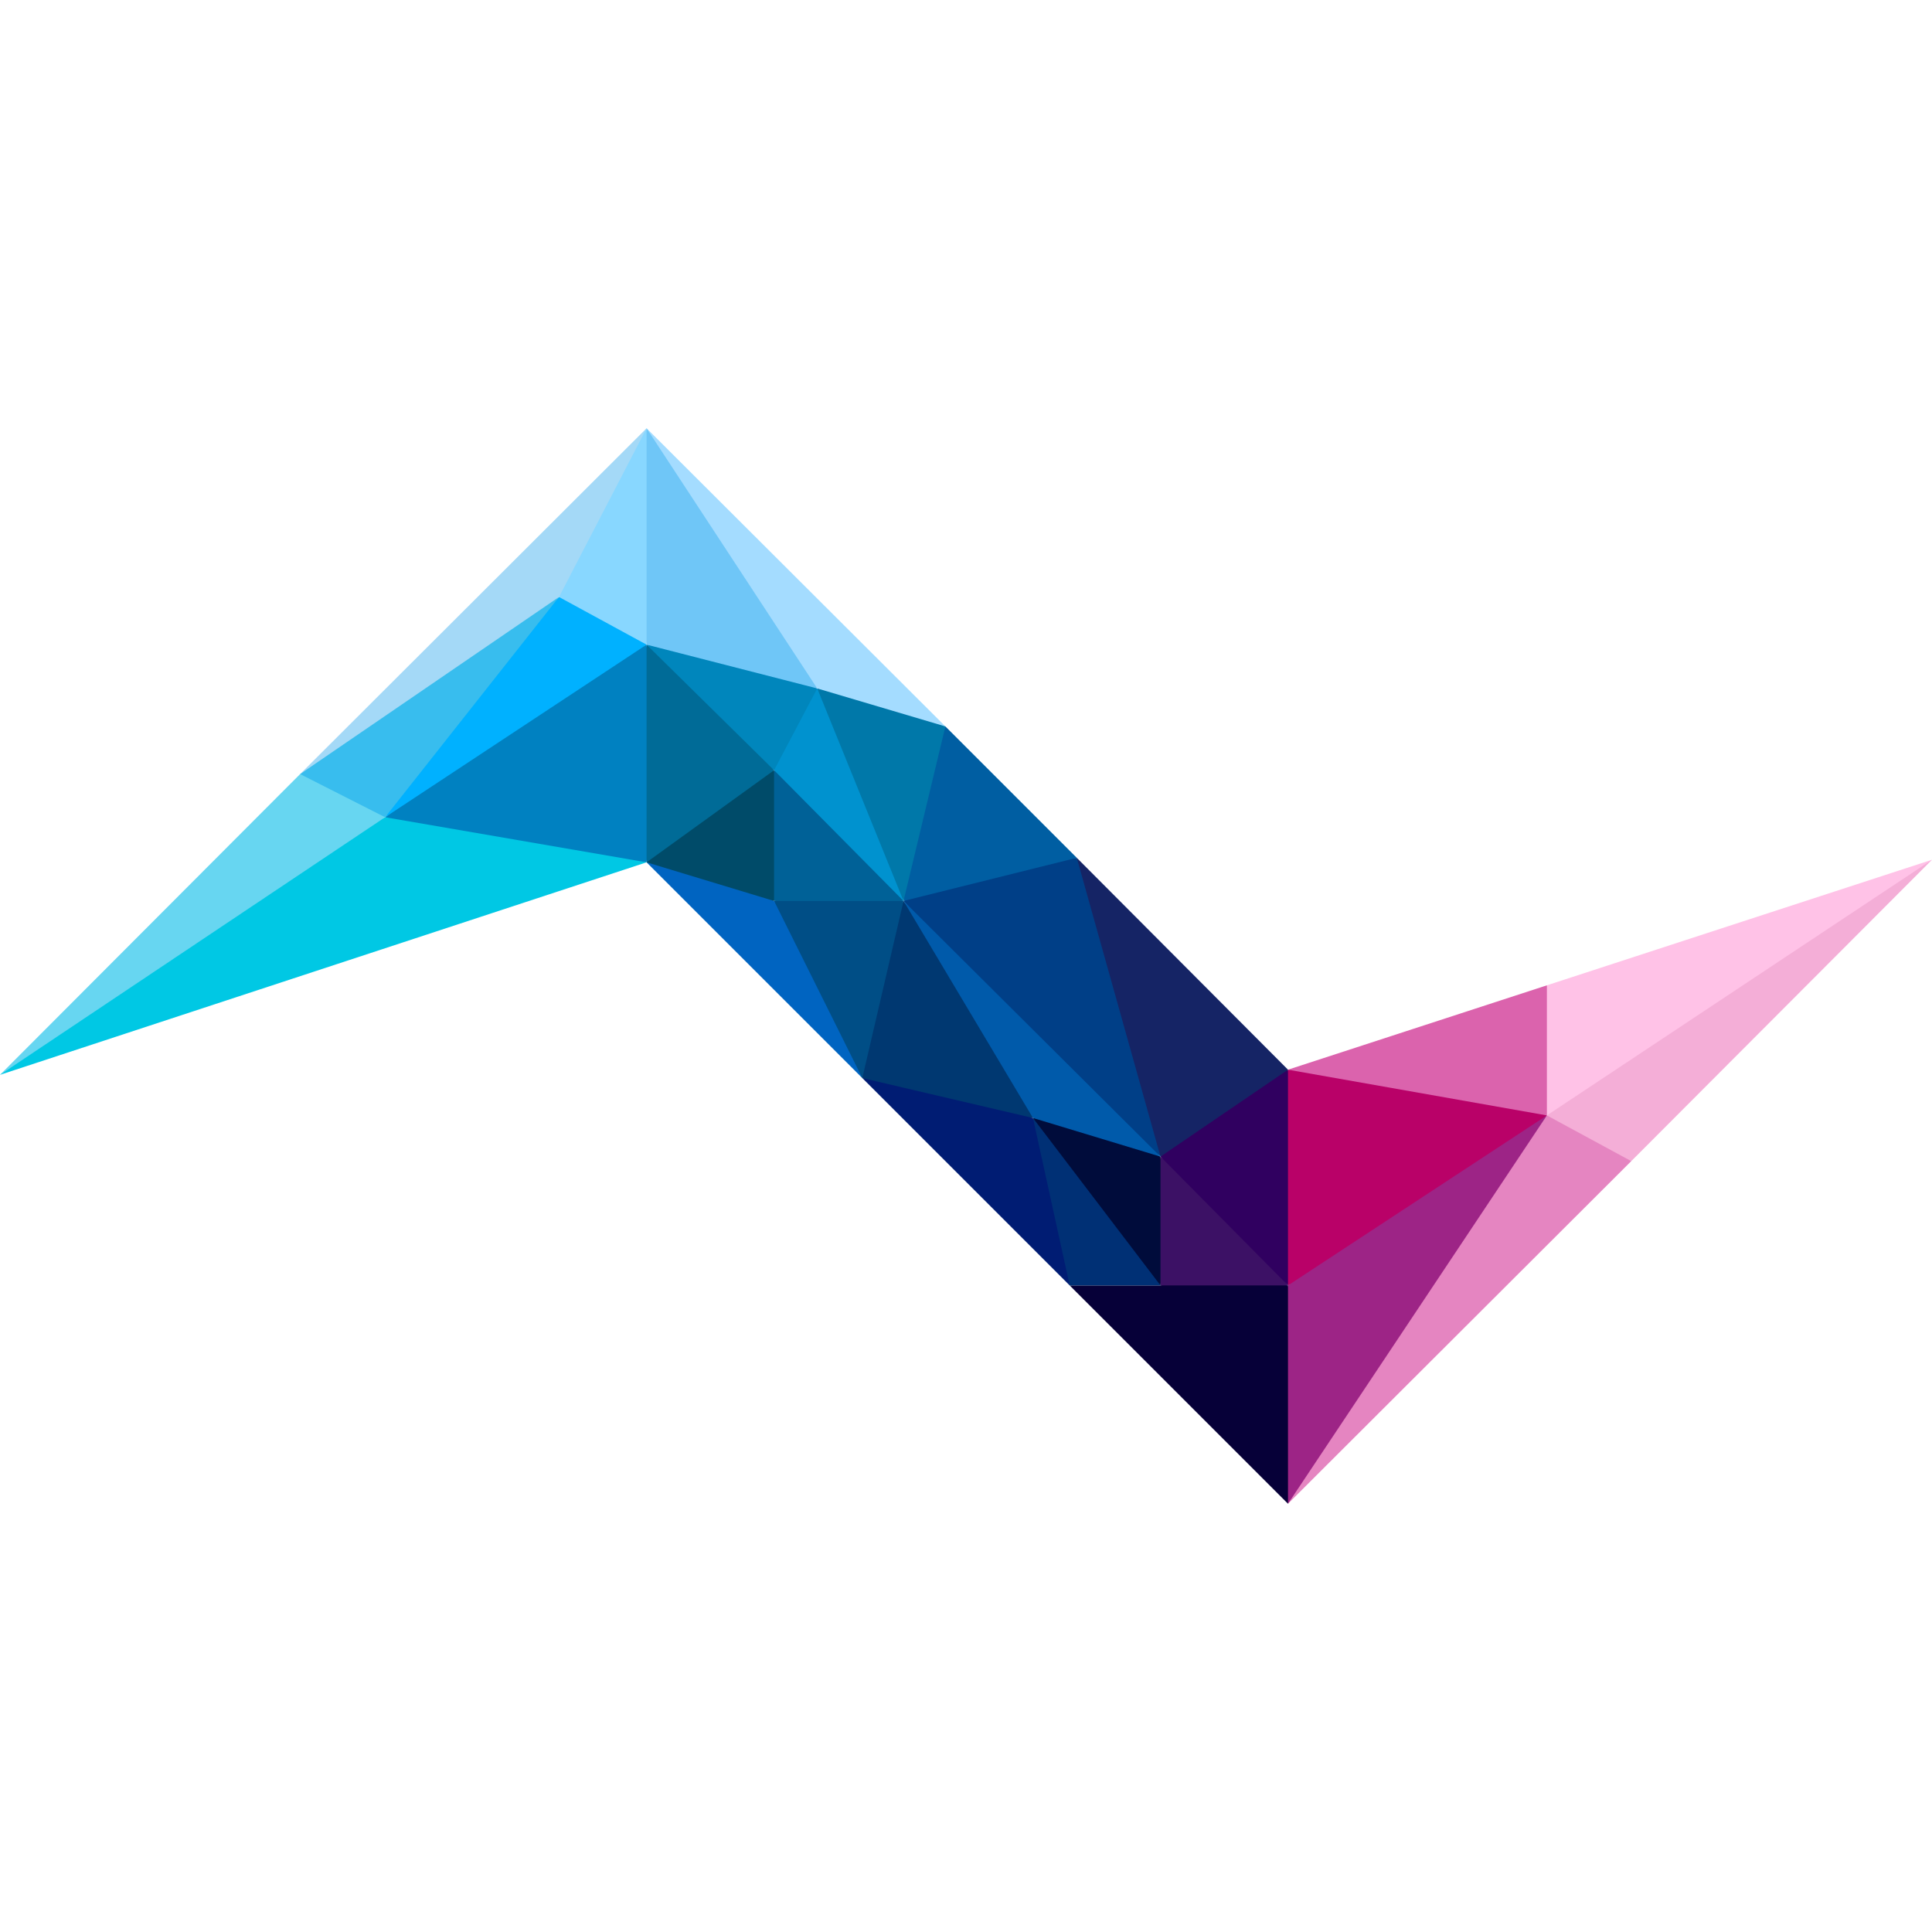 <svg baseProfile="basic" xmlns="http://www.w3.org/2000/svg" viewBox="0 0 300 300"><path fill="#FFC2E7" d="M240.2 173.2L233 164l7.2-11 59.8-19.5-39 31.5z"/><path fill="#E585C1" d="M240.2 173.2L223 191l-23 42.5 53.3-53.2-3.3-7.3z"/><path fill="#B90168" d="M200 166.1l23-1.1 17.2 8.2L223 190l-23 9.6-5-18.6z"/><path fill="#9D2486" d="M200 233.5l-5-17.5 5-16.4 40.2-26.4z"/><path fill="#F4AED7" d="M240.2 173.2l13.1 7.1 46.7-46.8z"/><path fill="#DB63AD" d="M240.2 153v20.2l-40.2-7.1z"/><path fill="#3C1165" d="M180.2 179.6L178 190l2.2 9.6 9.8 3.4 10-3.4-9-11.6z"/><path fill="#300060" d="M180.2 179.6l19.8 20v-33.5l-12 3.9z"/><path fill="#060038" d="M200 199.6h-33.9l33.9 33.9z"/><path fill="#003075" d="M166.1 199.6L160 187l.4-13.4L174 185l6.2 14.6z"/><path fill="#000C3B" d="M180.2 179.6L171 175l-10.6-1.4 19.8 26z"/><path fill="#152465" d="M200 166.1l-19.8 13.5L168 156l-.8-22.8z"/><path fill="#003F87" d="M140.3 139.9L159 162l21.2 17.6-13-46.4-14.2.8z"/><path fill="#005AAA" d="M160.4 173.6L149 161l-8.7-21.1 39.9 39.7z"/><path fill="#003871" d="M160.4 173.6l-13.4.4-13.1-6.6.1-15.4 6.3-12.1z"/><path fill="#001C73" d="M166.1 199.6l-32.2-32.2 26.5 6.2z"/><path fill="#005EA2" d="M140.3 139.9l.7-15.9 5.8-11.2 20.4 20.4z"/><path fill="#004E86" d="M120.2 139.9l9.8-2.9 10.3 2.9-6.4 27.5L123 153z"/><path fill="#006197" d="M120.2 119.6L131 125l9.3 14.9h-20.1L116 131z"/><path fill="#0064C1" d="M100.4 133.9L112 135l8.2 4.9 13.7 27.5z"/><path fill="#004B69" d="M120.2 119.6L109 123l-8.6 10.9 19.8 6z"/><path fill="#0078A9" d="M126.9 106.9L130 123l10.3 16.9 6.5-27.1L136 107z"/><path fill="#0092CF" d="M120.2 119.6L119 112l7.9-5.1 13.4 33z"/><path fill="#006B97" d="M100.4 100.1L113 109l7.2 10.6-19.8 14.3L97 117z"/><path fill="#0086BC" d="M126.9 106.9L114 100l-13.6.1 19.8 19.5z"/><path fill="#A4DCFF" d="M100.4 66.5L112 91l14.9 15.9 19.9 5.9z"/><path fill="#6FC6F7" d="M100.4 100.1l26.5 6.8-26.5-40.4L97 84z"/><path fill="#88D7FF" d="M86.8 92.7L92 99l8.4 1.1V66.5L90 82z"/><path fill="#00B1FF" d="M59.8 126.9L84 114l16.4-13.9-13.6-7.4L71 108z"/><path fill="#0081C1" d="M100.4 133.9L78 134l-18.2-7.1 40.6-26.8z"/><path fill="#A4D9F7" d="M86.8 92.7L72 107l-25.4 13.2 53.8-53.7z"/><path fill="#38BDEE" d="M59.8 126.9L50 126l-3.4-5.8 40.2-27.5z"/><path fill="#00C8E4" d="M100.4 133.9L0 166.9 41 134l18.8-7.1z"/><path fill="#67D6F1" d="M46.6 120.2l13.2 6.7-59.8 40z"/></svg>